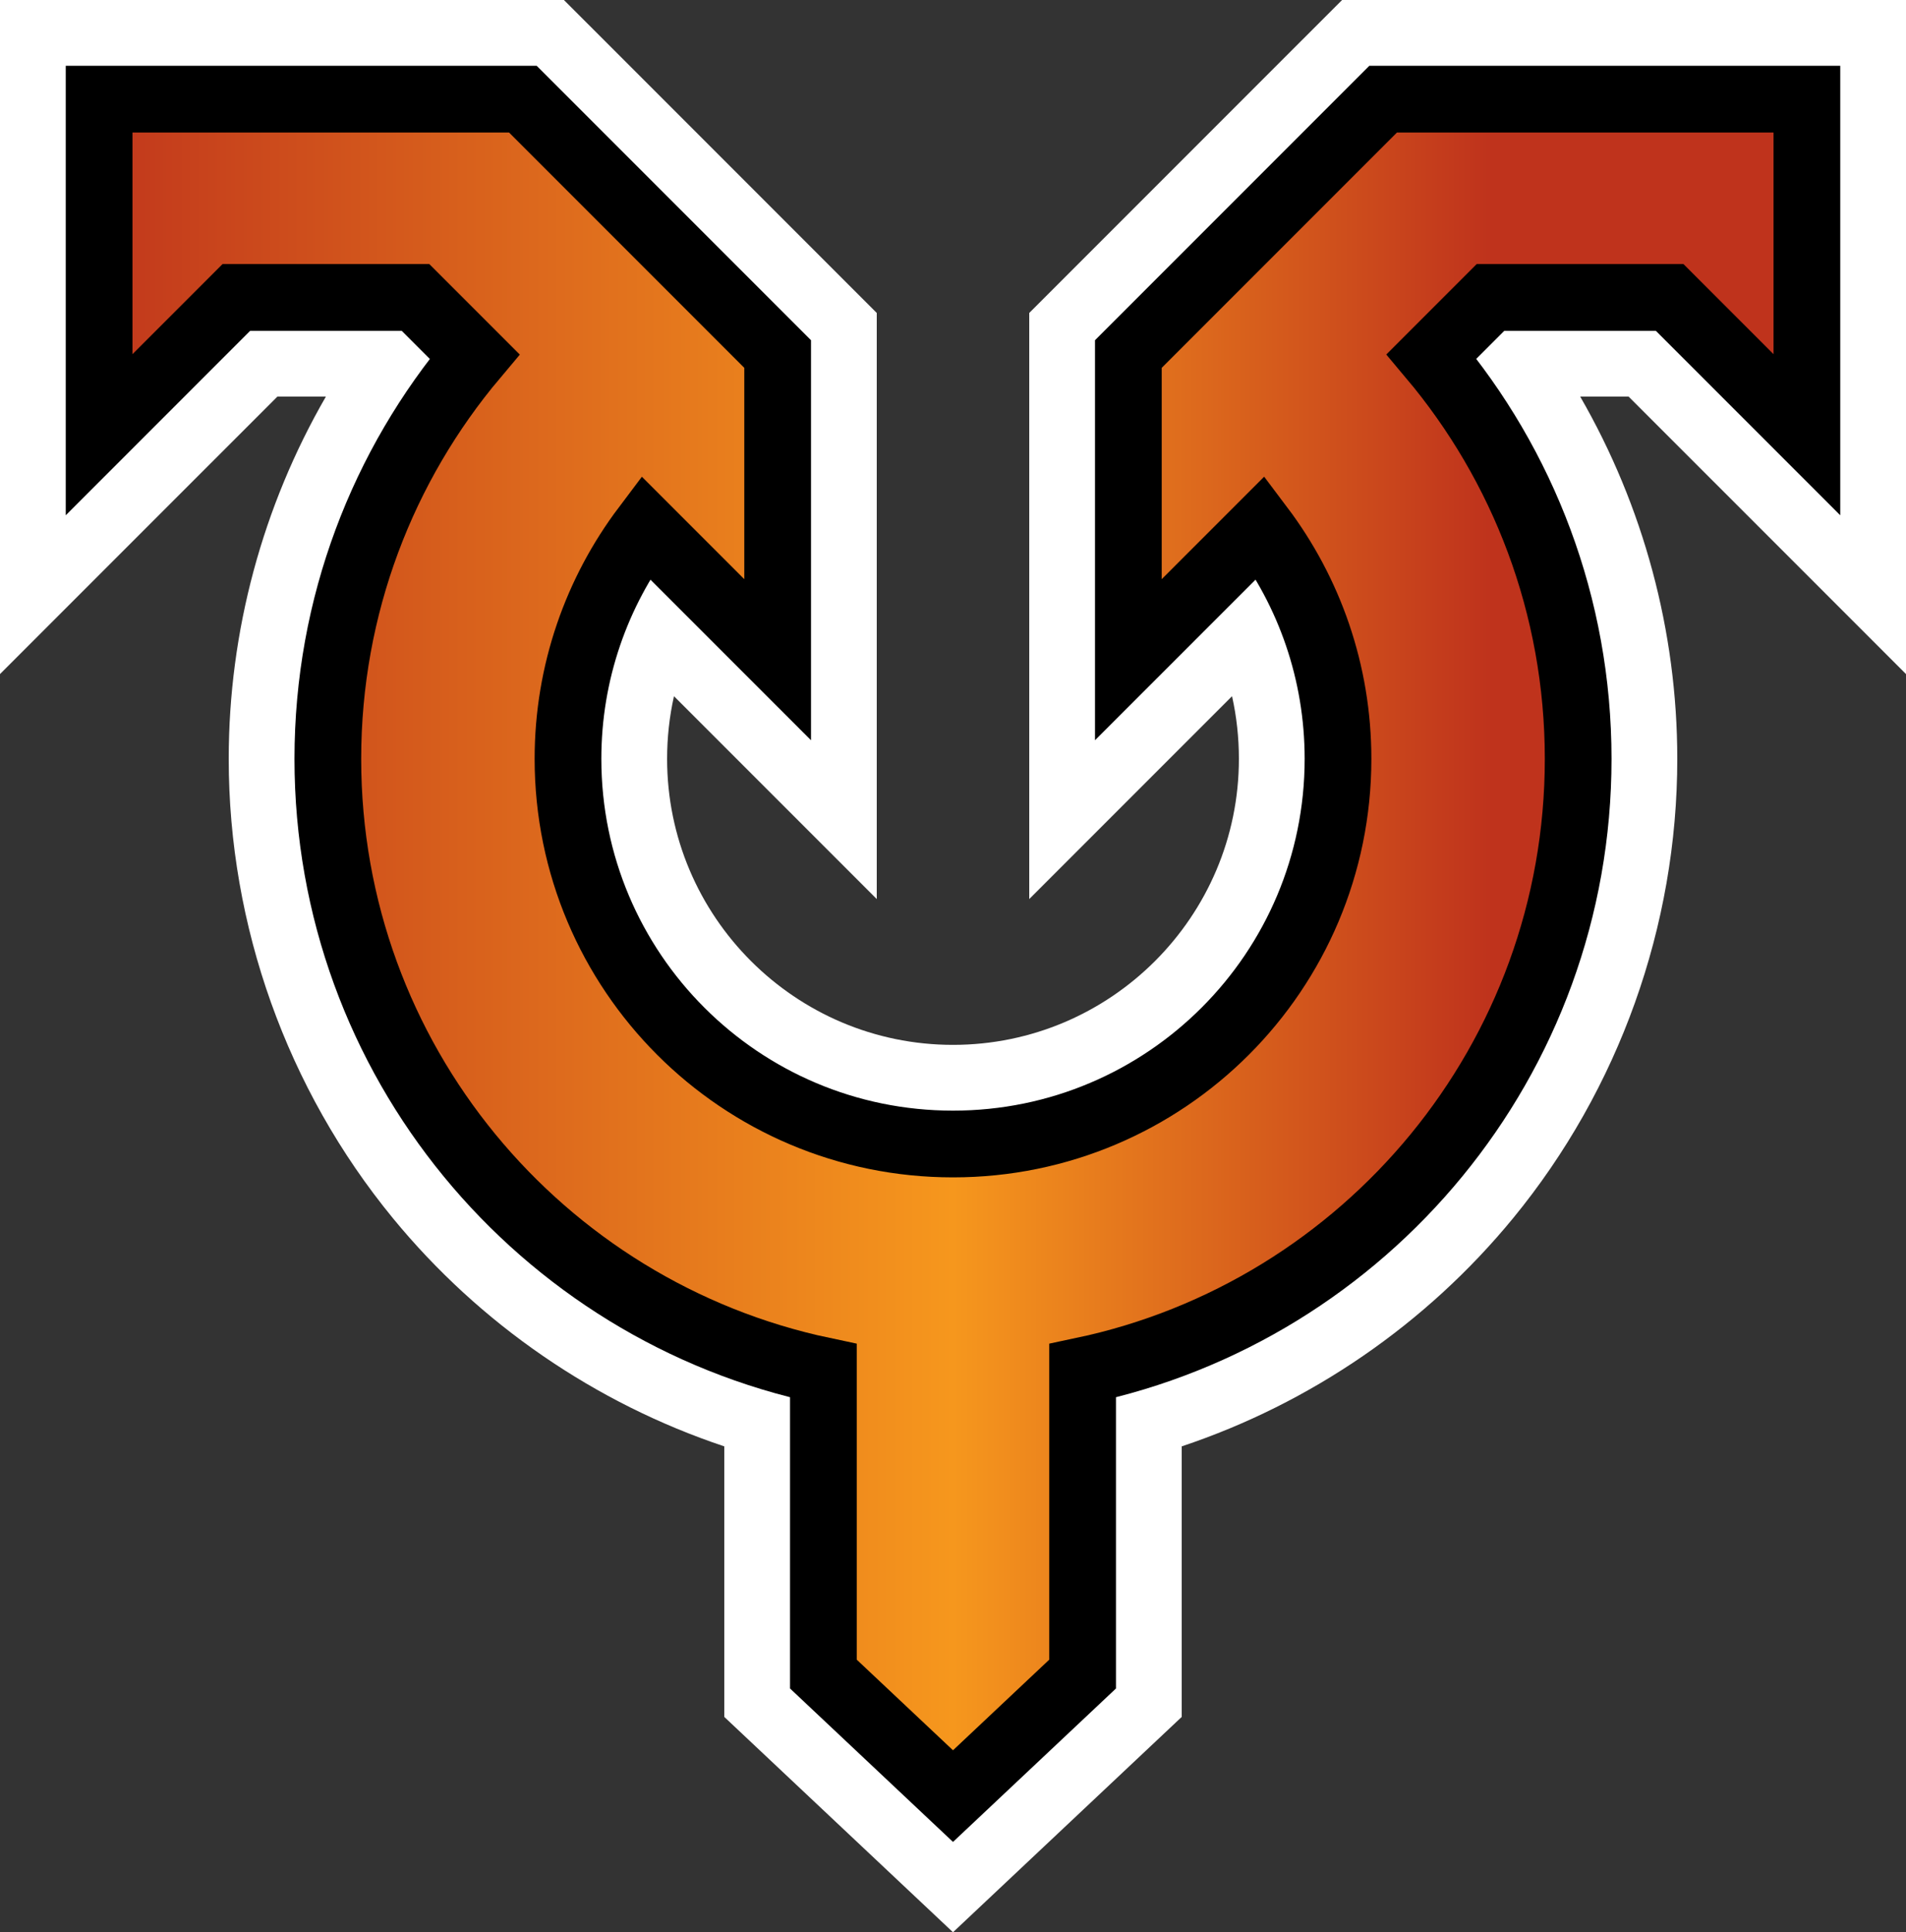 <svg xmlns="http://www.w3.org/2000/svg" xmlns:xlink="http://www.w3.org/1999/xlink" width="600" height="608"><rect width="100%" height="100%" fill="#333333" stroke="none"/><defs><linearGradient x2="1" id="a" gradientUnits="userSpaceOnUse" gradientTransform="matrix(284.401 0 0 -284.401 7.8 154.91)"><stop offset="0" stop-color="#bf331c"/><stop offset=".5" stop-color="#f6971d"/><stop offset=".5" stop-color="#f6971d"/><stop offset=".8" stop-color="#bf331c"/><stop offset="1" stop-color="#bf331c"/></linearGradient><linearGradient x2="1" id="b" xlink:href="#a" gradientUnits="userSpaceOnUse" gradientTransform="matrix(284.401 0 0 -284.401 343.8 154.91)"/></defs><path d="M568.798 0H422.484l-9.14 9.136-80.206 80.202L324 98.476v184.422l53.26-53.252 10.582-10.58c1.43 6.404 2.158 13 2.158 19.716 0 49.624-40.374 89.994-90 89.994-49.628 0-90-40.37-90-89.994 0-6.71.73-13.306 2.164-19.712l10.574 10.576L276 282.898V98.476l-9.14-9.138-80.204-80.202L177.516 0H0v212.108l53.26-53.258 34.064-34.058h15.266C82.688 159.242 72 198.59 72 238.786c0 52.596 18.348 103.922 51.668 144.514 27.374 33.352 63.778 58.282 104.332 71.814v85.128l9.816 9.238 40.8 38.396L300 608l21.382-20.124 40.8-38.396 9.818-9.238v-85.128c40.55-13.532 76.956-38.462 104.332-71.814C509.65 342.708 528 291.382 528 238.786c0-40.2-10.678-79.546-30.562-113.994h15.236l34.064 34.058L600 212.108V0h-31.202z" fill="#fff"/><path d="M553.704 288.4L513.6 248.3V200.21l20.817 20.815c7.642-10.136 12.183-22.74 12.183-36.413 0-33.468-27.13-60.596-60.6-60.596s-60.6 27.128-60.6 60.596c0 13.673 4.55 26.27 12.19 36.404l20.81-20.806V248.3l-40.103 40.1H351.6v-52.794l21.6 21.597h28.2l9.3-9.297c-14.408-17.107-23.1-39.182-23.1-63.3 0-47.343 33.447-86.866 78-96.26V40.62l20.4-19.2 20.4 19.2v47.727c44.552 9.393 78 48.916 78 96.26 0 24.117-8.682 46.2-23.085 63.312l9.284 9.283h28.2l21.6-21.597V288.4h-66.696z" fill="url(#b)" transform="matrix(2 0 0 -2 -672 608)"/><path d="M355.2 207.584l41.633-41.628c15.284 20.27 24.366 45.48 24.366 72.826 0 66.932-54.263 121.19-121.2 121.19-66.94 0-121.2-54.258-121.2-121.19 0-27.346 9.1-52.54 24.38-72.81l41.62 41.612v-96.186L164.594 31.2H31.2v105.59l43.2-43.196h56.4l18.6 18.594c-28.817 34.214-46.2 78.362-46.2 126.598 0 94.688 66.893 173.734 156 192.52v95.456l40.8 38.396 40.8-38.396v-95.456c89.105-18.786 156-97.832 156-192.52 0-48.236-17.365-92.402-46.17-126.624l18.57-18.568h56.4l43.2 43.196V31.2H435.406L355.2 111.398v96.186z" fill="none" stroke="#000" stroke-width="21"/></svg>